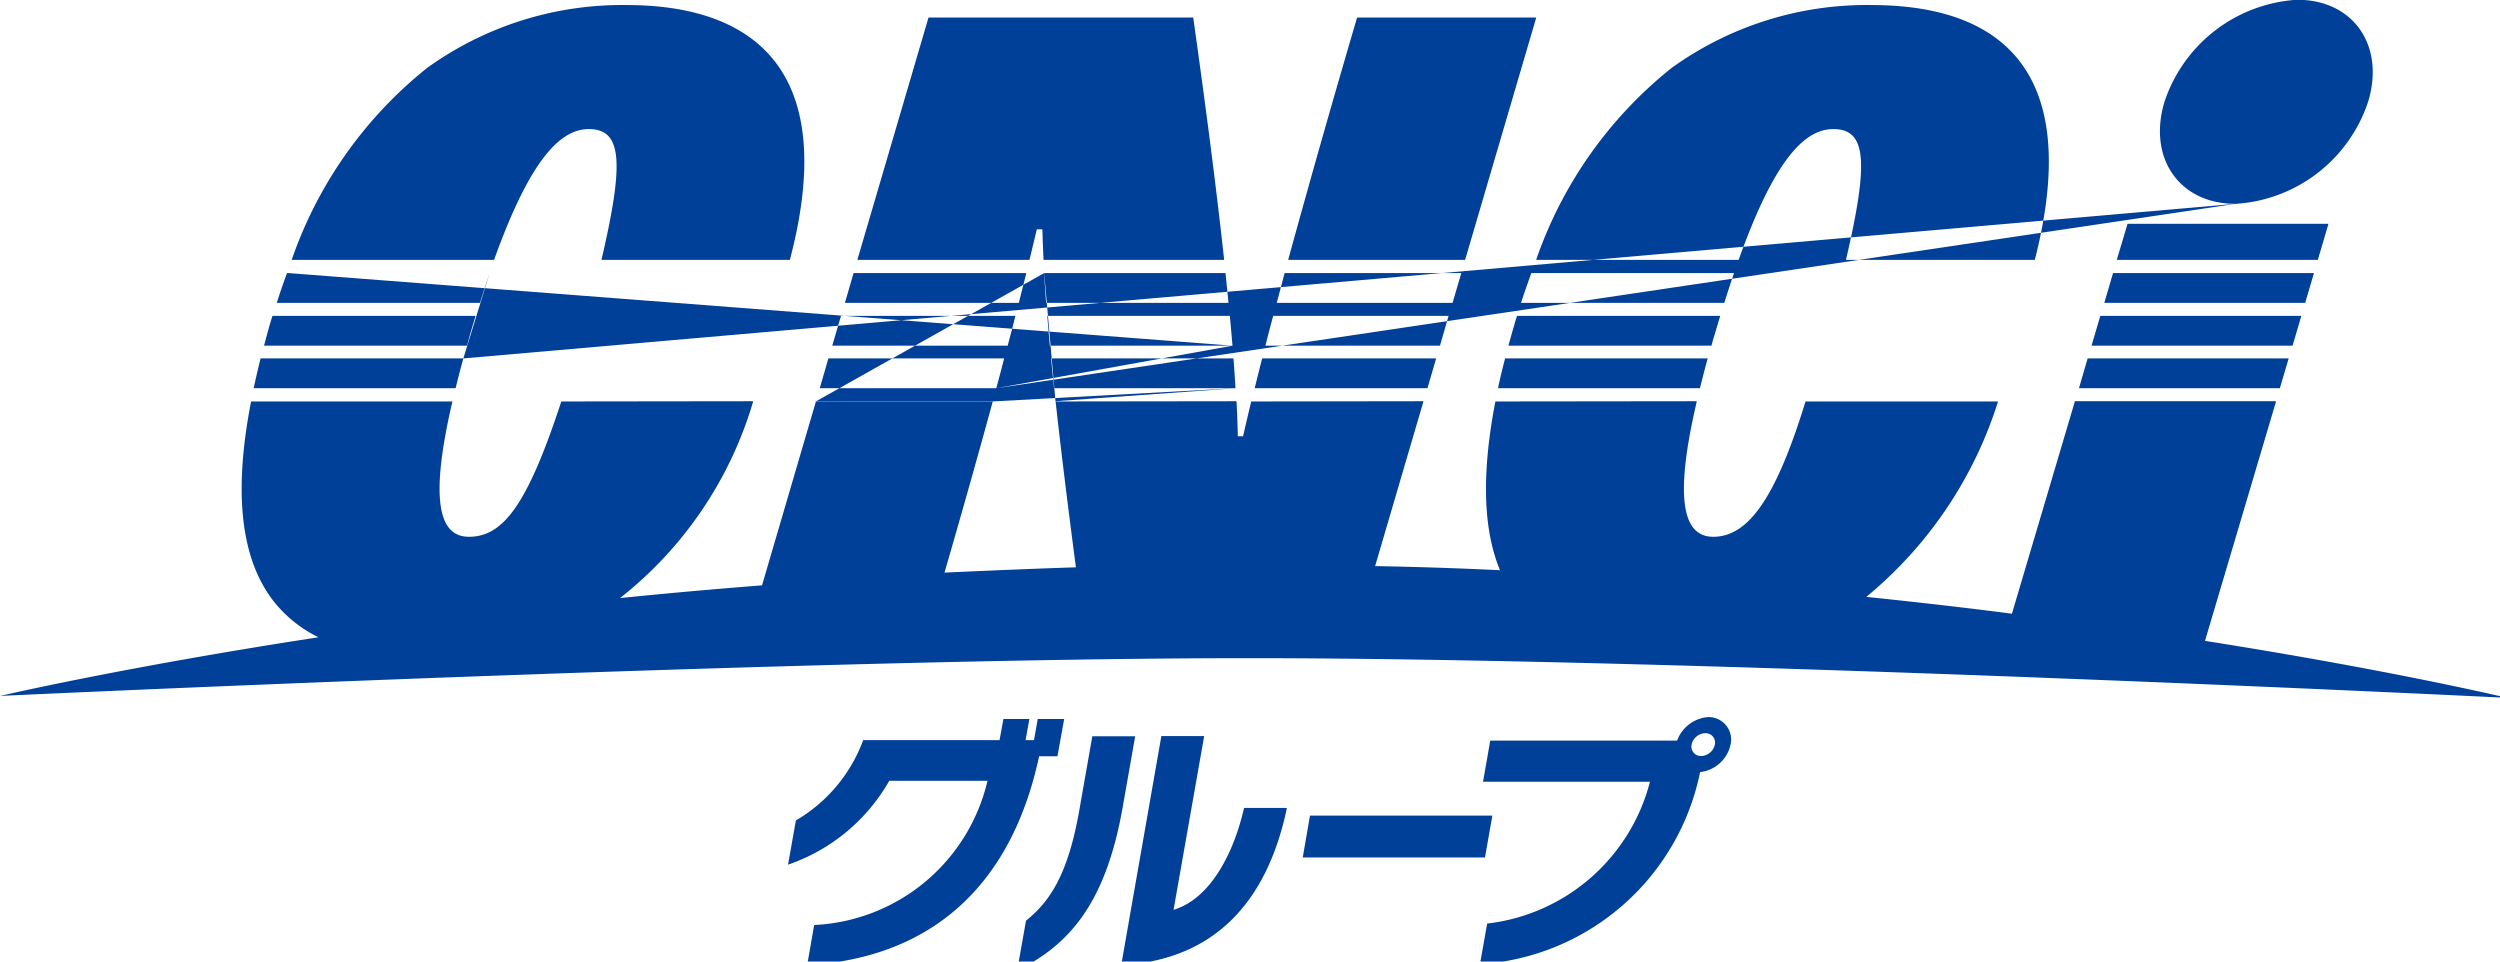 <svg xmlns="http://www.w3.org/2000/svg" width="104" height="40" viewBox="0 0 104 40"><path d="M43.438 11.36l.47 5.33 7.493-.54-10.106.55h-7.357m17.5 0h-7.527m-24.636-1.79l1.093-3.55h-8.371l39.277 3.02-9.829 1.77.476-1.77-.476 1.77 51.553-7.67a6.21 6.21 0 005.516-4.25c.71-2.33-.61-4.24-2.95-4.24a6.213 6.213 0 00-5.52 4.24c-.707 2.34.614 4.25 2.954 4.25M63.908.73h-7.453a585.026 585.026 0 00-2.867 10.08h7.361L63.908.73m-28.4 10.63l-.359 1.24h7.235c.112-.46.218-.86.311-1.24h-7.191m-11.01-5.99c1.382 0 1.482 1.35.527 5.44h7.838C35.13 2.18 30.551.21 26.071.21a13.88 13.88 0 00-8.295 2.61 17.543 17.543 0 00-5.642 7.99h8.42c1.428-3.98 2.673-5.44 3.94-5.44m18.94 5.99c.023.38.051.78.084 1.24h7.587c-.038-.4-.081-.82-.124-1.24h-7.547m7.963 4.79c-.024-.39-.049-.8-.085-1.24h-7.587c.038.4.079.82.126 1.24h7.546m45.467-6.84h-8.358l-.448 1.5h8.364l.442-1.5m-26.147 6.84c.1-.39.2-.8.324-1.24h-8.43c-.109.43-.212.84-.293 1.24h8.4m-51.167-2.23c.08-.27.16-.53.233-.78h-8.45c-.035.12-.077.24-.113.37q-.127.45-.236.87h8.441c.043-.15.085-.31.125-.46m44.152-2.56c-.147.41-.291.81-.427 1.24h8.454c.139-.44.271-.85.405-1.24h-8.432m19.99 14.17c-1.916-.25-3.938-.48-6.054-.7a17.214 17.214 0 005.48-8.13H75.11c-1.245 4.06-2.4 5.63-3.839 5.63-1.223 0-1.659-1.46-.685-5.63h-8.378c-.608 3.15-.478 5.4.191 7.02-1.7-.08-3.435-.14-5.194-.17l2.01-6.85h-7.163c-.129.54-.242 1.01-.34 1.45h-.218c-.009-.44-.026-.91-.054-1.45h-7.527c.22 1.99.5 4.28.846 6.9-1.858.06-3.681.14-5.468.22.782-2.69 1.448-5.07 2.009-7.12h-7.357L31.7 24.35q-3.061.24-5.907.53a16.225 16.225 0 005.539-8.18h-7.981c-1.4 4.27-2.406 5.63-3.843 5.63-1.23 0-1.66-1.46-.687-5.63h-8.375c-.8 4.09-.323 6.69.935 8.31a5.409 5.409 0 001.866 1.5C4.993 27.78.011 28.95.011 28.95s33.421-1.57 51.94-1.57c19.051 0 52.345 1.65 52.345 1.65s-4.71-1.13-12.568-2.37l2.955-9.96h-8.369l-2.618 8.83M19.272 14.91H10.84c-.107.43-.2.84-.288 1.24h8.4c.1-.39.2-.8.324-1.24m40.107 1.24l.36-1.24h-7.238c-.112.44-.212.85-.31 1.24h7.188m-5.943-4.79l-.327 1.24h7.313l.364-1.24h-7.35m-33.071 0h-8.43c-.147.41-.292.81-.425 1.24h8.454c.135-.44.269-.85.4-1.24m39.535 3.02l.358-1.24h-7.297c-.115.43-.224.84-.322 1.24H59.9M43.131 9.54h.234c.007.37.022.79.046 1.27h7.514Q50.474 6.655 49.638.73H38.626l-2.96 10.08h7.16c.117-.48.217-.89.305-1.27m43.876 4.84h8.364l.364-1.24h-8.362l-.366 1.24m-35.736 0c-.032-.4-.071-.8-.109-1.24h-7.595c.031.39.066.8.106 1.24h7.6m35.212 1.77h8.357l.367-1.24h-8.364l-.36 1.24m-45.041 0c.118-.42.225-.84.329-1.24h-7.312l-.359 1.24h7.342m.476-1.77c.114-.44.225-.85.321-1.24h-7.256l-.364 1.24h7.3m45.982-3.02l-.365 1.24h8.356l.367-1.24h-8.364m-25.148 3.02h8.447c.041-.15.081-.31.132-.46.079-.27.159-.53.233-.78h-8.453c-.037.12-.08.24-.111.37-.088.29-.169.59-.248.87m13.515-9.01c1.384 0 1.483 1.34.528 5.44h7.856c2.226-8.71-2.323-10.6-6.8-10.6a13.879 13.879 0 00-8.3 2.61 17.509 17.509 0 00-5.644 7.99h8.424c1.424-3.98 2.664-5.44 3.934-5.44M31.327 16.69h-7.989l7.984.01v-.01m27.889 0h-7.166l7.163.01v-.01m11.372 0h-8.382l8.378.01v-.01m-19.158 0h-7.527l7.527.01v-.01m34.883 0v.01h8.364l.007-.01h-8.367m-45.023 0h-7.357v.01h7.369v-.01m1.932 14.77c-1.185 5.55-4.646 8.4-9.648 8.69l.291-1.67a7.778 7.778 0 007.211-6h-4.086a7.722 7.722 0 01-4.212 3.49l.327-1.84a6.449 6.449 0 002.8-3.34h5.672l.161-.88h1.08l-.158.88h.35l.156-.88h1.1l-.28 1.55h-.753m-.925 8.92l.37-2.08c.928-.75 1.73-1.81 2.216-4.59l.542-3.08h1.783l-.519 2.95c-.73 4.14-2.317 5.76-4.392 6.8m4.33-.23l1.671-9.53h1.781l-1.274 7.23c1.55-.47 2.513-2.39 2.933-4.24h1.783c-.842 4.01-3.098 6.33-6.904 6.54zm7.553-4.48l.3-1.74h7.587l-.307 1.74H54.19m16.534-3.55a10 10 0 01-9.158 7.99l.3-1.69a7.935 7.935 0 006.773-5.9h-6.945l.3-1.71h7.773a1.5 1.5 0 011.291-.98.938.938 0 01.933 1.15 1.467 1.467 0 01-1.272 1.14m.224-1.62a.6.6 0 00-.573.48.392.392 0 00.4.47.6.6 0 00.566-.47.392.392 0 00-.393-.48z" fill="#014099" fill-rule="evenodd"/></svg>